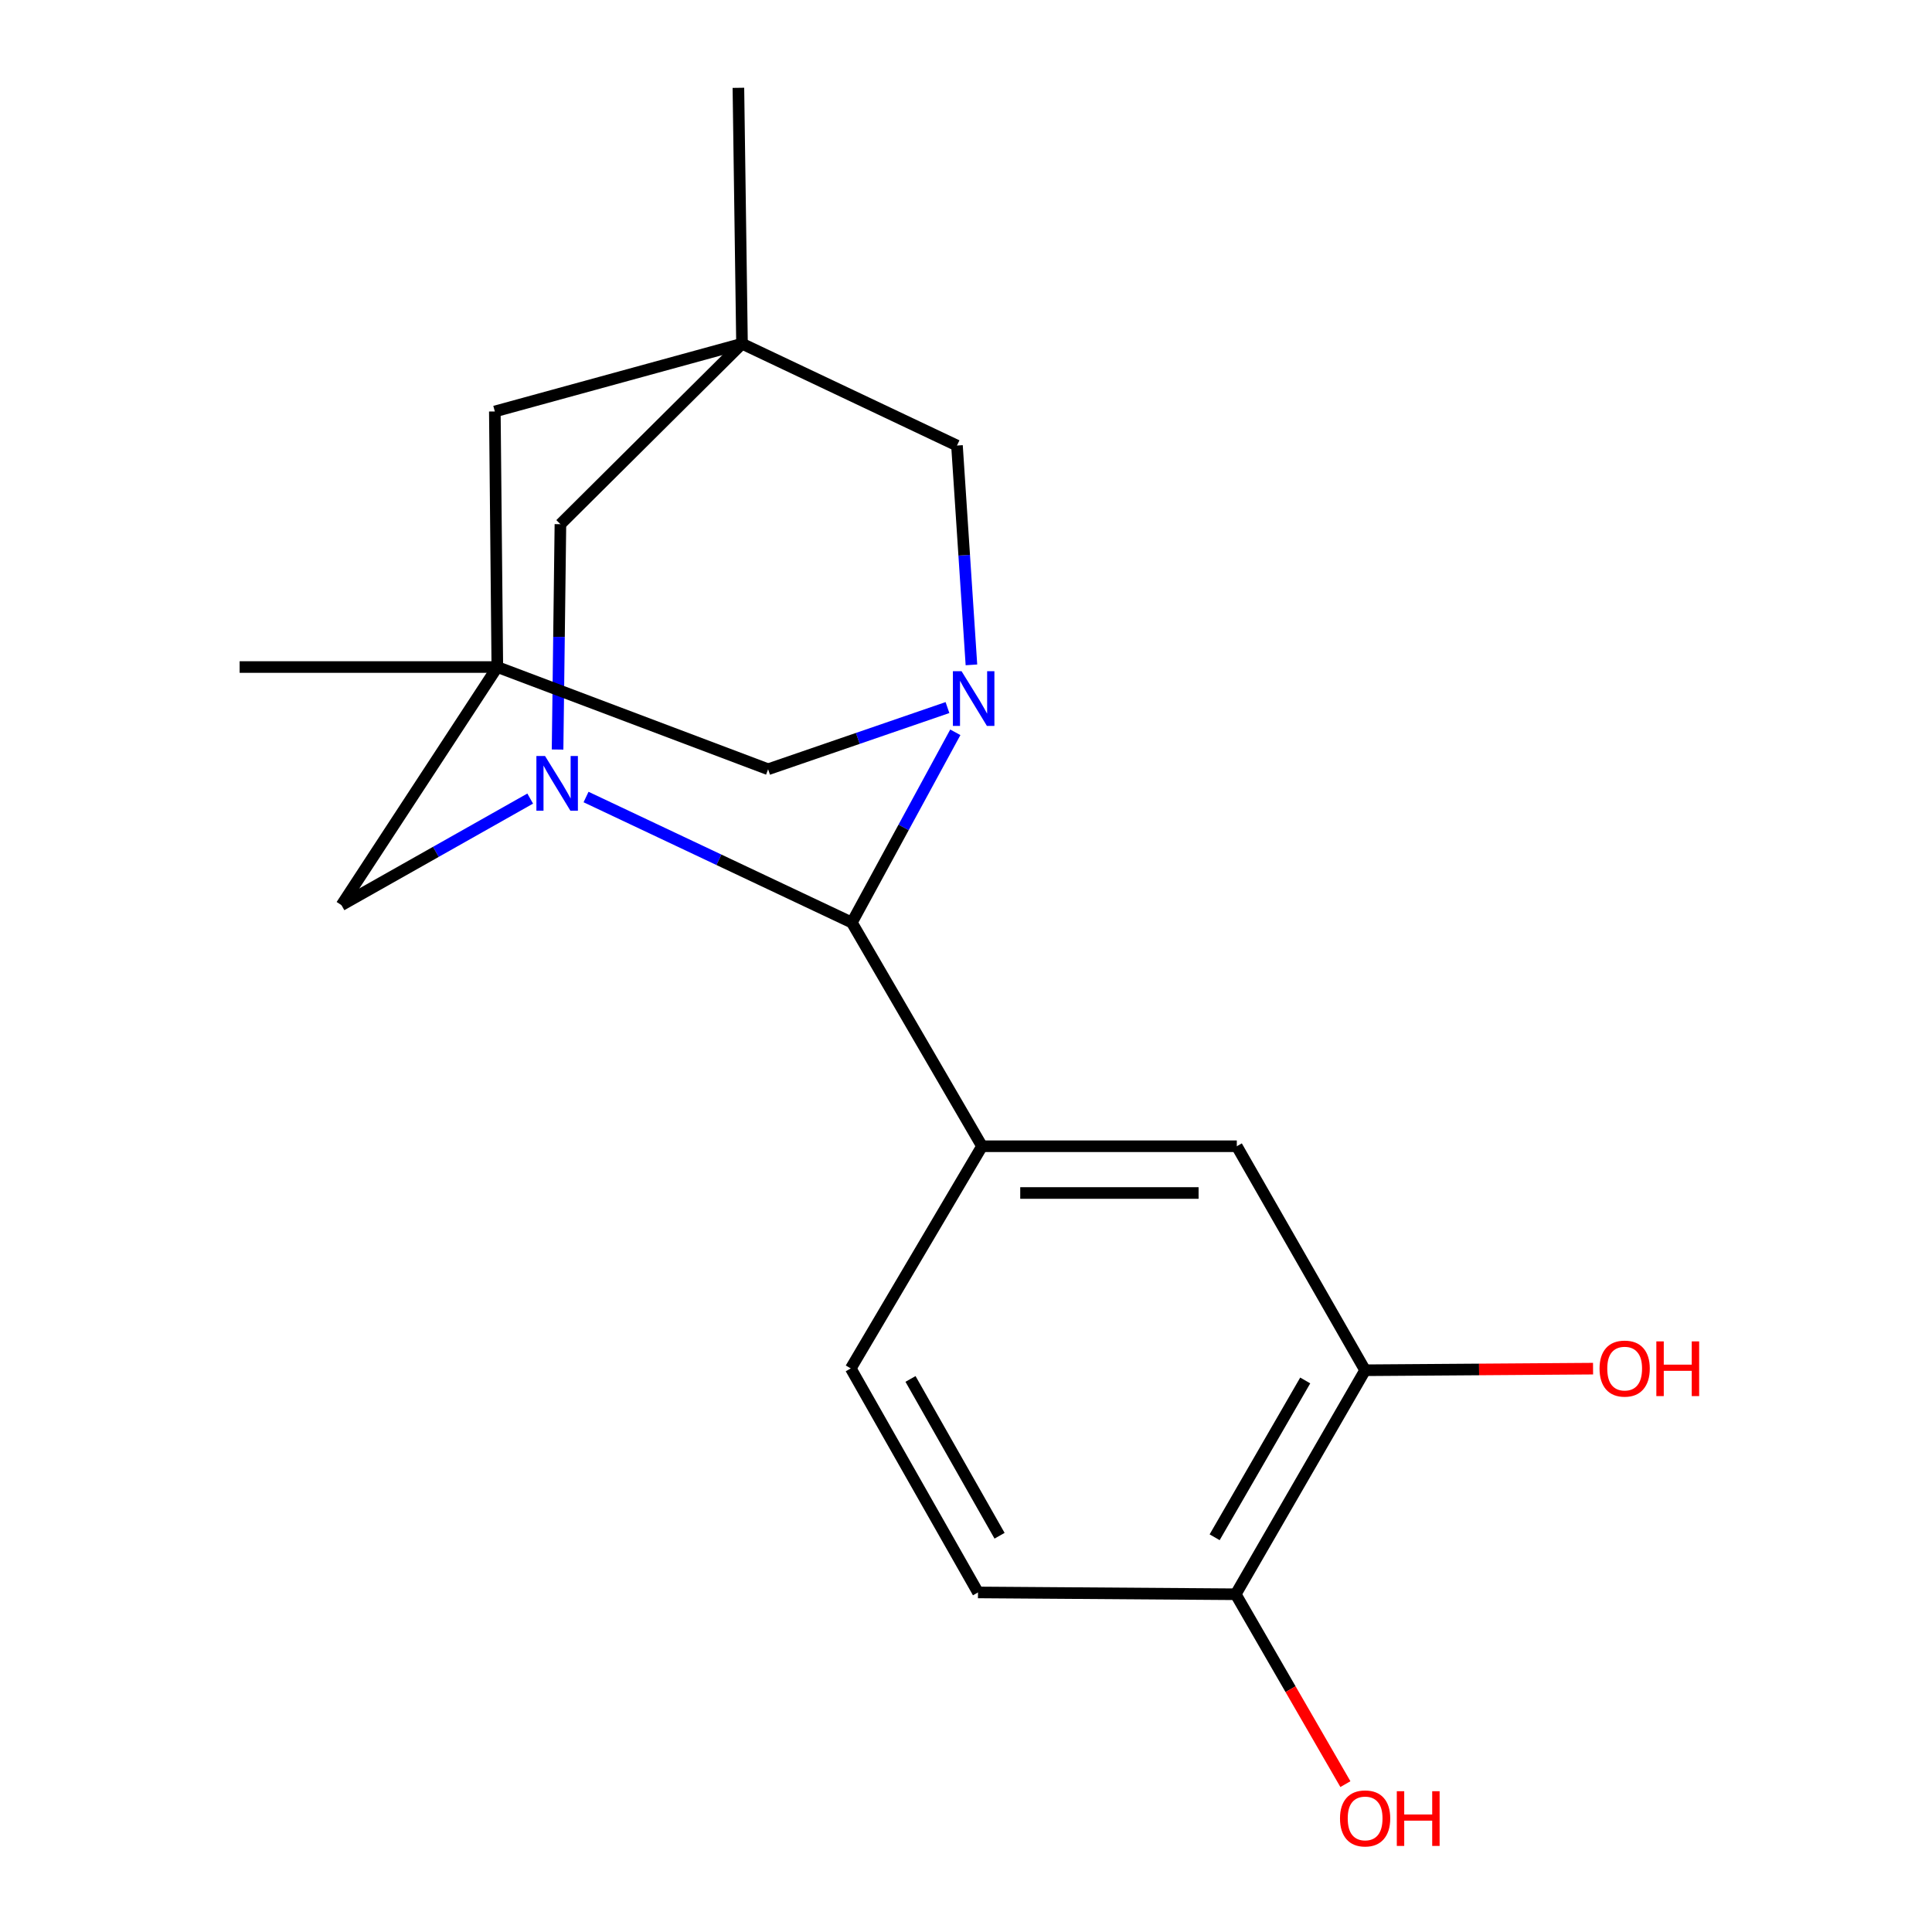 <?xml version='1.0' encoding='iso-8859-1'?>
<svg version='1.1' baseProfile='full'
              xmlns='http://www.w3.org/2000/svg'
                      xmlns:rdkit='http://www.rdkit.org/xml'
                      xmlns:xlink='http://www.w3.org/1999/xlink'
                  xml:space='preserve'
width='1000px' height='1000px' viewBox='0 0 1000 1000'>
<!-- END OF HEADER -->
<rect style='opacity:1.0;fill:#FFFFFF;stroke:none' width='1000' height='1000' x='0' y='0'> </rect>
<path class='bond-1' d='M 494.468,379.036 L 467.694,428.279' style='fill:none;fill-rule:evenodd;stroke:#0000FF;stroke-width:6px;stroke-linecap:butt;stroke-linejoin:miter;stroke-opacity:1' />
<path class='bond-1' d='M 467.694,428.279 L 440.919,477.522' style='fill:none;fill-rule:evenodd;stroke:#000000;stroke-width:6px;stroke-linecap:butt;stroke-linejoin:miter;stroke-opacity:1' />
<path class='bond-5' d='M 490.408,366.236 L 443.991,382.198' style='fill:none;fill-rule:evenodd;stroke:#0000FF;stroke-width:6px;stroke-linecap:butt;stroke-linejoin:miter;stroke-opacity:1' />
<path class='bond-5' d='M 443.991,382.198 L 397.574,398.159' style='fill:none;fill-rule:evenodd;stroke:#000000;stroke-width:6px;stroke-linecap:butt;stroke-linejoin:miter;stroke-opacity:1' />
<path class='bond-7' d='M 502.811,344.135 L 499.07,287.374' style='fill:none;fill-rule:evenodd;stroke:#0000FF;stroke-width:6px;stroke-linecap:butt;stroke-linejoin:miter;stroke-opacity:1' />
<path class='bond-7' d='M 499.07,287.374 L 495.329,230.613' style='fill:none;fill-rule:evenodd;stroke:#000000;stroke-width:6px;stroke-linecap:butt;stroke-linejoin:miter;stroke-opacity:1' />
<path class='bond-0' d='M 303.335,412.537 L 372.127,445.03' style='fill:none;fill-rule:evenodd;stroke:#0000FF;stroke-width:6px;stroke-linecap:butt;stroke-linejoin:miter;stroke-opacity:1' />
<path class='bond-0' d='M 372.127,445.03 L 440.919,477.522' style='fill:none;fill-rule:evenodd;stroke:#000000;stroke-width:6px;stroke-linecap:butt;stroke-linejoin:miter;stroke-opacity:1' />
<path class='bond-20' d='M 288.599,387.959 L 289.335,329.641' style='fill:none;fill-rule:evenodd;stroke:#0000FF;stroke-width:6px;stroke-linecap:butt;stroke-linejoin:miter;stroke-opacity:1' />
<path class='bond-20' d='M 289.335,329.641 L 290.072,271.323' style='fill:none;fill-rule:evenodd;stroke:#000000;stroke-width:6px;stroke-linecap:butt;stroke-linejoin:miter;stroke-opacity:1' />
<path class='bond-21' d='M 274.433,413.346 L 225.59,440.923' style='fill:none;fill-rule:evenodd;stroke:#0000FF;stroke-width:6px;stroke-linecap:butt;stroke-linejoin:miter;stroke-opacity:1' />
<path class='bond-21' d='M 225.59,440.923 L 176.748,468.501' style='fill:none;fill-rule:evenodd;stroke:#000000;stroke-width:6px;stroke-linecap:butt;stroke-linejoin:miter;stroke-opacity:1' />
<path class='bond-4' d='M 440.919,477.522 L 508.29,593.293' style='fill:none;fill-rule:evenodd;stroke:#000000;stroke-width:6px;stroke-linecap:butt;stroke-linejoin:miter;stroke-opacity:1' />
<path class='bond-2' d='M 384.062,177.897 L 495.329,230.613' style='fill:none;fill-rule:evenodd;stroke:#000000;stroke-width:6px;stroke-linecap:butt;stroke-linejoin:miter;stroke-opacity:1' />
<path class='bond-8' d='M 384.062,177.897 L 290.072,271.323' style='fill:none;fill-rule:evenodd;stroke:#000000;stroke-width:6px;stroke-linecap:butt;stroke-linejoin:miter;stroke-opacity:1' />
<path class='bond-11' d='M 384.062,177.897 L 256.124,212.974' style='fill:none;fill-rule:evenodd;stroke:#000000;stroke-width:6px;stroke-linecap:butt;stroke-linejoin:miter;stroke-opacity:1' />
<path class='bond-16' d='M 384.062,177.897 L 382.194,45.455' style='fill:none;fill-rule:evenodd;stroke:#000000;stroke-width:6px;stroke-linecap:butt;stroke-linejoin:miter;stroke-opacity:1' />
<path class='bond-3' d='M 257.415,345.254 L 397.574,398.159' style='fill:none;fill-rule:evenodd;stroke:#000000;stroke-width:6px;stroke-linecap:butt;stroke-linejoin:miter;stroke-opacity:1' />
<path class='bond-6' d='M 257.415,345.254 L 176.748,468.501' style='fill:none;fill-rule:evenodd;stroke:#000000;stroke-width:6px;stroke-linecap:butt;stroke-linejoin:miter;stroke-opacity:1' />
<path class='bond-17' d='M 257.415,345.254 L 124.031,345.254' style='fill:none;fill-rule:evenodd;stroke:#000000;stroke-width:6px;stroke-linecap:butt;stroke-linejoin:miter;stroke-opacity:1' />
<path class='bond-19' d='M 257.415,345.254 L 256.124,212.974' style='fill:none;fill-rule:evenodd;stroke:#000000;stroke-width:6px;stroke-linecap:butt;stroke-linejoin:miter;stroke-opacity:1' />
<path class='bond-9' d='M 508.29,593.293 L 640.168,593.293' style='fill:none;fill-rule:evenodd;stroke:#000000;stroke-width:6px;stroke-linecap:butt;stroke-linejoin:miter;stroke-opacity:1' />
<path class='bond-9' d='M 528.072,617.493 L 620.386,617.493' style='fill:none;fill-rule:evenodd;stroke:#000000;stroke-width:6px;stroke-linecap:butt;stroke-linejoin:miter;stroke-opacity:1' />
<path class='bond-12' d='M 508.29,593.293 L 440.355,708.298' style='fill:none;fill-rule:evenodd;stroke:#000000;stroke-width:6px;stroke-linecap:butt;stroke-linejoin:miter;stroke-opacity:1' />
<path class='bond-10' d='M 640.168,593.293 L 706.584,709.239' style='fill:none;fill-rule:evenodd;stroke:#000000;stroke-width:6px;stroke-linecap:butt;stroke-linejoin:miter;stroke-opacity:1' />
<path class='bond-15' d='M 706.584,709.239 L 765.573,708.825' style='fill:none;fill-rule:evenodd;stroke:#000000;stroke-width:6px;stroke-linecap:butt;stroke-linejoin:miter;stroke-opacity:1' />
<path class='bond-15' d='M 765.573,708.825 L 824.563,708.412' style='fill:none;fill-rule:evenodd;stroke:#FF0000;stroke-width:6px;stroke-linecap:butt;stroke-linejoin:miter;stroke-opacity:1' />
<path class='bond-22' d='M 706.584,709.239 L 639.603,825.184' style='fill:none;fill-rule:evenodd;stroke:#000000;stroke-width:6px;stroke-linecap:butt;stroke-linejoin:miter;stroke-opacity:1' />
<path class='bond-22' d='M 675.582,714.525 L 628.695,795.687' style='fill:none;fill-rule:evenodd;stroke:#000000;stroke-width:6px;stroke-linecap:butt;stroke-linejoin:miter;stroke-opacity:1' />
<path class='bond-14' d='M 440.355,708.298 L 506.206,824.243' style='fill:none;fill-rule:evenodd;stroke:#000000;stroke-width:6px;stroke-linecap:butt;stroke-linejoin:miter;stroke-opacity:1' />
<path class='bond-14' d='M 471.276,713.738 L 517.372,794.9' style='fill:none;fill-rule:evenodd;stroke:#000000;stroke-width:6px;stroke-linecap:butt;stroke-linejoin:miter;stroke-opacity:1' />
<path class='bond-13' d='M 639.603,825.184 L 506.206,824.243' style='fill:none;fill-rule:evenodd;stroke:#000000;stroke-width:6px;stroke-linecap:butt;stroke-linejoin:miter;stroke-opacity:1' />
<path class='bond-18' d='M 639.603,825.184 L 667.99,874.323' style='fill:none;fill-rule:evenodd;stroke:#000000;stroke-width:6px;stroke-linecap:butt;stroke-linejoin:miter;stroke-opacity:1' />
<path class='bond-18' d='M 667.99,874.323 L 696.377,923.463' style='fill:none;fill-rule:evenodd;stroke:#FF0000;stroke-width:6px;stroke-linecap:butt;stroke-linejoin:miter;stroke-opacity:1' />
<path  class='atom-0' d='M 497.701 347.416
L 506.981 362.416
Q 507.901 363.896, 509.381 366.576
Q 510.861 369.256, 510.941 369.416
L 510.941 347.416
L 514.701 347.416
L 514.701 375.736
L 510.821 375.736
L 500.861 359.336
Q 499.701 357.416, 498.461 355.216
Q 497.261 353.016, 496.901 352.336
L 496.901 375.736
L 493.221 375.736
L 493.221 347.416
L 497.701 347.416
' fill='#0000FF'/>
<path  class='atom-1' d='M 282.118 391.313
L 291.398 406.313
Q 292.318 407.793, 293.798 410.473
Q 295.278 413.153, 295.358 413.313
L 295.358 391.313
L 299.118 391.313
L 299.118 419.633
L 295.238 419.633
L 285.278 403.233
Q 284.118 401.313, 282.878 399.113
Q 281.678 396.913, 281.318 396.233
L 281.318 419.633
L 277.638 419.633
L 277.638 391.313
L 282.118 391.313
' fill='#0000FF'/>
<path  class='atom-16' d='M 827.922 708.378
Q 827.922 701.578, 831.282 697.778
Q 834.642 693.978, 840.922 693.978
Q 847.202 693.978, 850.562 697.778
Q 853.922 701.578, 853.922 708.378
Q 853.922 715.258, 850.522 719.178
Q 847.122 723.058, 840.922 723.058
Q 834.682 723.058, 831.282 719.178
Q 827.922 715.298, 827.922 708.378
M 840.922 719.858
Q 845.242 719.858, 847.562 716.978
Q 849.922 714.058, 849.922 708.378
Q 849.922 702.818, 847.562 700.018
Q 845.242 697.178, 840.922 697.178
Q 836.602 697.178, 834.242 699.978
Q 831.922 702.778, 831.922 708.378
Q 831.922 714.098, 834.242 716.978
Q 836.602 719.858, 840.922 719.858
' fill='#FF0000'/>
<path  class='atom-16' d='M 857.322 694.298
L 861.162 694.298
L 861.162 706.338
L 875.642 706.338
L 875.642 694.298
L 879.482 694.298
L 879.482 722.618
L 875.642 722.618
L 875.642 709.538
L 861.162 709.538
L 861.162 722.618
L 857.322 722.618
L 857.322 694.298
' fill='#FF0000'/>
<path  class='atom-19' d='M 693.584 941.21
Q 693.584 934.41, 696.944 930.61
Q 700.304 926.81, 706.584 926.81
Q 712.864 926.81, 716.224 930.61
Q 719.584 934.41, 719.584 941.21
Q 719.584 948.09, 716.184 952.01
Q 712.784 955.89, 706.584 955.89
Q 700.344 955.89, 696.944 952.01
Q 693.584 948.13, 693.584 941.21
M 706.584 952.69
Q 710.904 952.69, 713.224 949.81
Q 715.584 946.89, 715.584 941.21
Q 715.584 935.65, 713.224 932.85
Q 710.904 930.01, 706.584 930.01
Q 702.264 930.01, 699.904 932.81
Q 697.584 935.61, 697.584 941.21
Q 697.584 946.93, 699.904 949.81
Q 702.264 952.69, 706.584 952.69
' fill='#FF0000'/>
<path  class='atom-19' d='M 722.984 927.13
L 726.824 927.13
L 726.824 939.17
L 741.304 939.17
L 741.304 927.13
L 745.144 927.13
L 745.144 955.45
L 741.304 955.45
L 741.304 942.37
L 726.824 942.37
L 726.824 955.45
L 722.984 955.45
L 722.984 927.13
' fill='#FF0000'/>
</svg>
